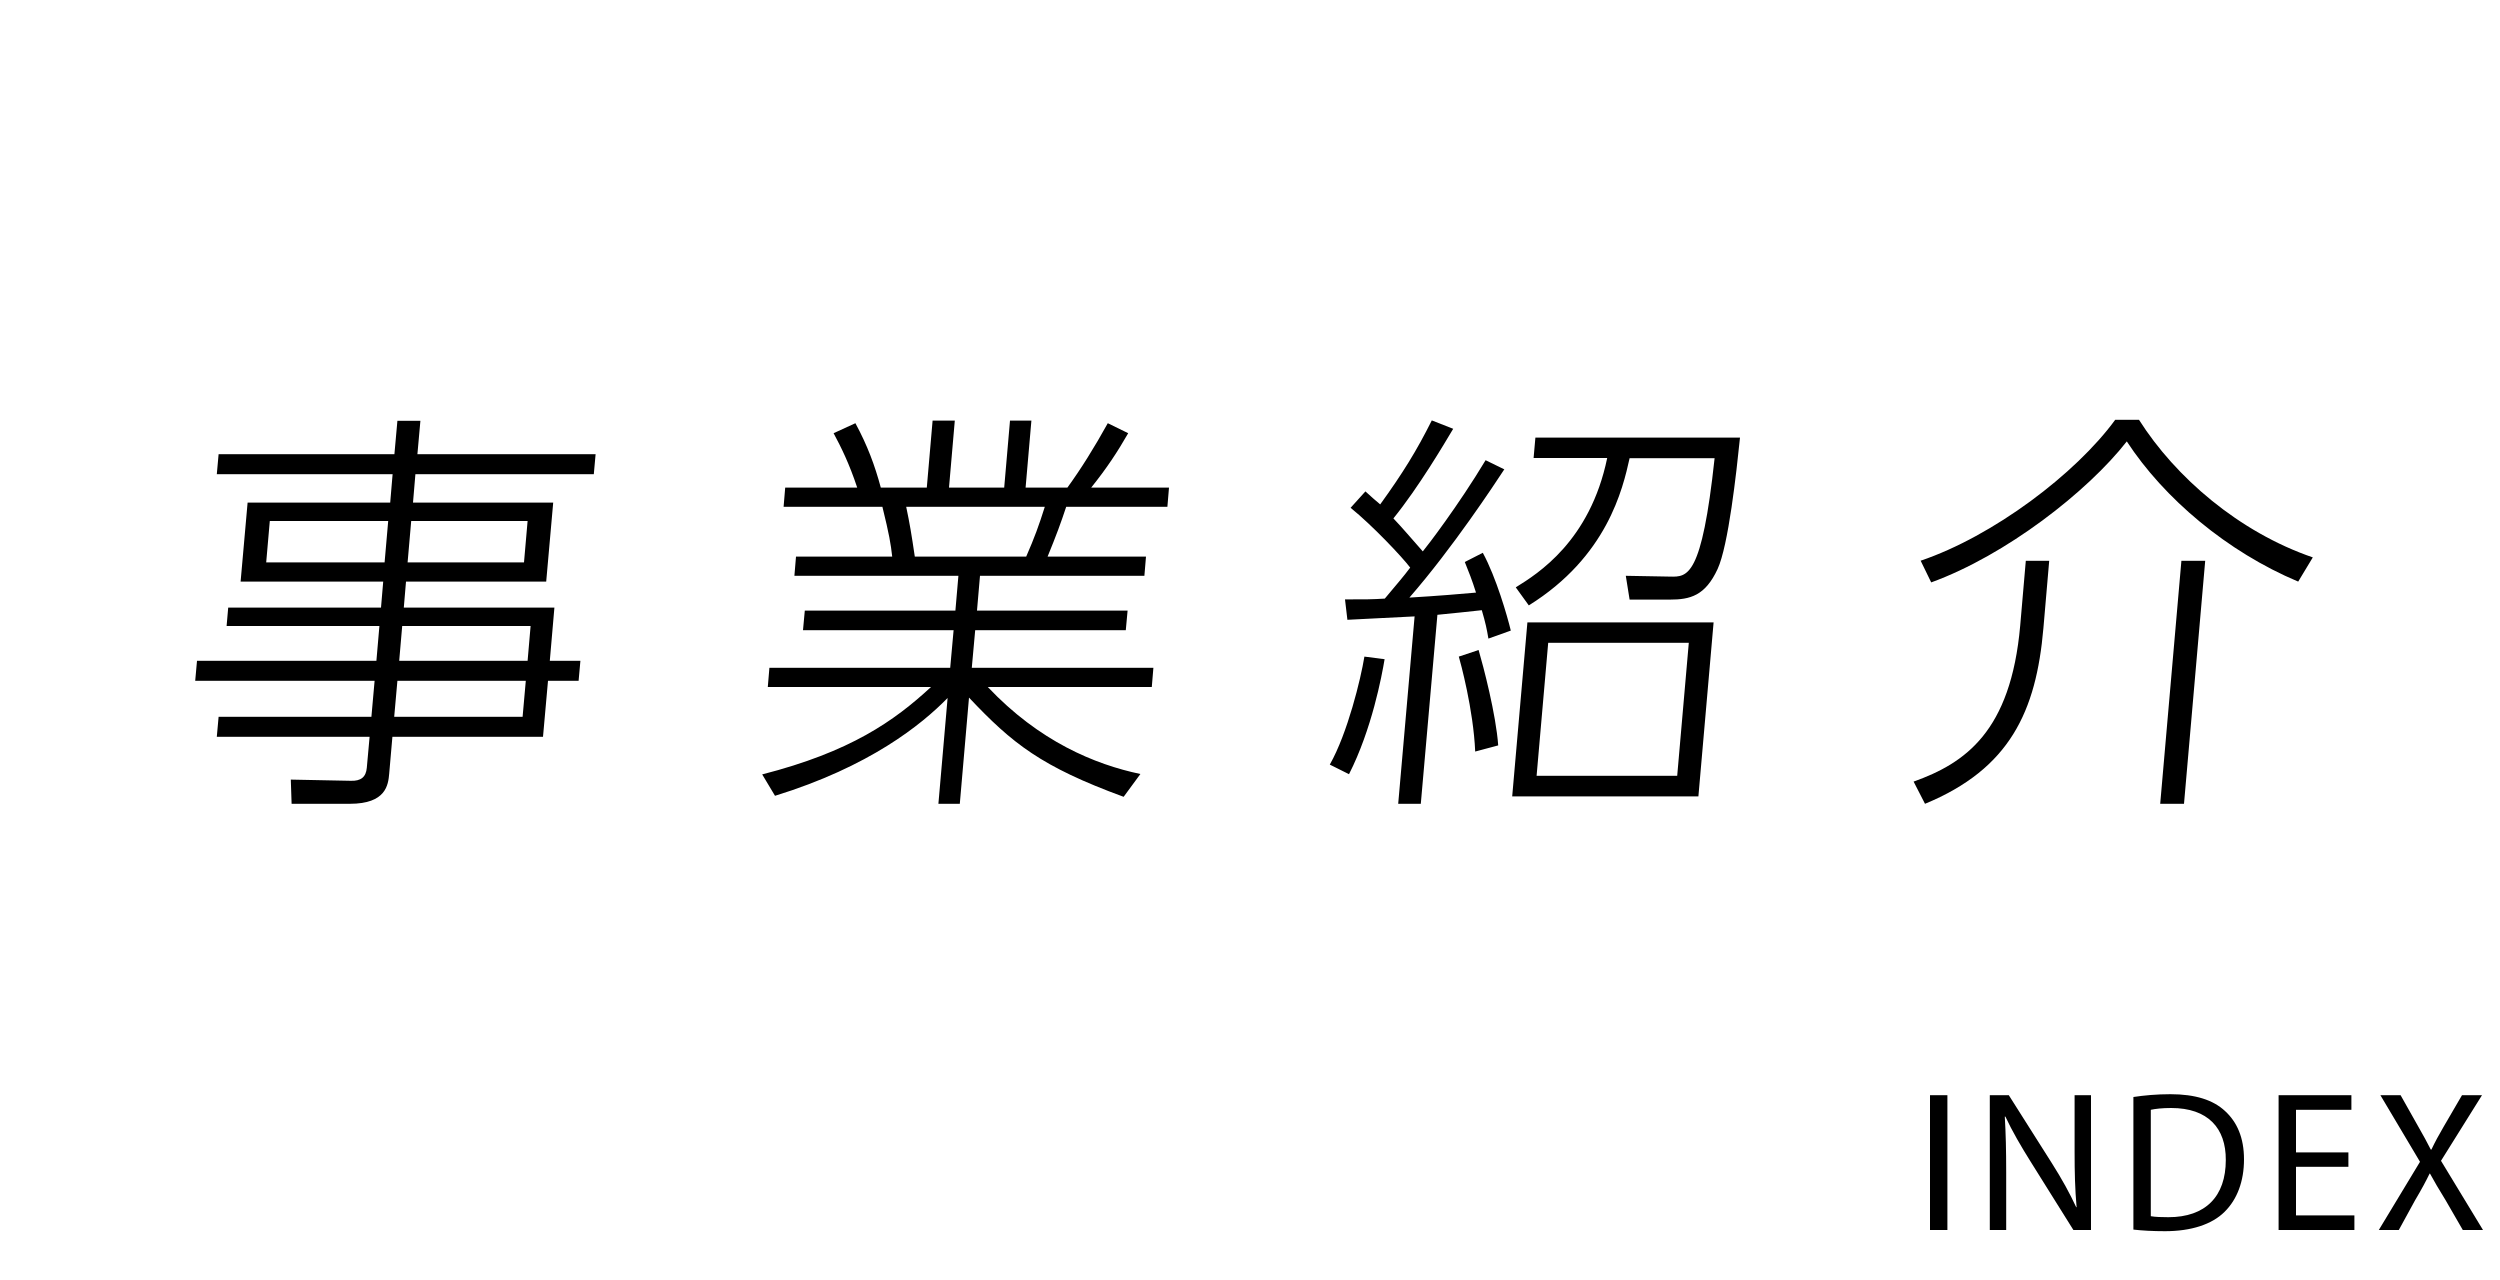 <?xml version="1.0" encoding="UTF-8"?>
<svg id="link" xmlns="http://www.w3.org/2000/svg" width="125" height="64" viewBox="0 0 125 64">
  <rect width="125" height="64" fill="#fff"/>
  <g>
    <path d="M29.68,23.71h-8.91l-.12,1.42h7.01l-.35,3.95h-7.01l-.11,1.3h7.53l-.23,2.66h1.53l-.09,1h-1.53l-.25,2.8h-7.53l-.16,1.84c-.05.56-.15,1.51-1.97,1.51h-2.91l-.04-1.21,2.99.06c.52.02.77-.19.81-.65l.14-1.55h-7.64l.09-1h7.64l.16-1.8h-8.97l.09-1h8.97l.15-1.74h-7.64l.08-.92h7.64l.11-1.3h-7.13l.35-3.95h7.13l.12-1.42h-8.79l.09-1h8.79l.15-1.67h1.15l-.15,1.67h8.91l-.09,1ZM19.41,26.05h-5.92l-.18,2.07h5.92l.18-2.07ZM26.29,34.04h-6.42l-.16,1.8h6.42l.16-1.8ZM26.53,31.3h-6.42l-.15,1.74h6.42l.15-1.74ZM26.38,26.05h-5.82l-.18,2.07h5.82l.18-2.07Z"/>
    <path d="M56.18,39.84c-4.12-1.51-5.56-2.66-7.73-4.96l-.46,5.31h-1.07l.46-5.29c-1.31,1.34-3.9,3.43-8.63,4.89l-.64-1.07c4.41-1.13,6.59-2.66,8.44-4.37h-8.16l.08-.96h9.04l.17-1.88h-7.53l.09-.98h7.53l.15-1.74h-8.2l.08-.96h4.81c-.07-.63-.15-1.11-.49-2.49h-4.94l.08-.96h3.6c-.4-1.21-.81-2.03-1.18-2.72l1.09-.5c.61,1.13.97,2.11,1.27,3.22h2.3l.29-3.35h1.11l-.29,3.35h2.76l.29-3.35h1.07l-.29,3.35h2.09c.67-.92,1.35-2.01,2.02-3.22l1.02.5c-.54.94-1.05,1.72-1.85,2.72h3.89l-.08.96h-5.06c-.26.79-.5,1.44-.93,2.49h4.92l-.08.96h-8.22l-.15,1.74h7.53l-.09.98h-7.53l-.17,1.88h9.08l-.08.96h-8.2c2.57,2.72,5.35,3.87,7.63,4.35l-.83,1.13ZM51.31,27.83c.42-.96.64-1.57.93-2.49h-6.93c.18.86.26,1.34.43,2.49h5.56Z"/>
    <path d="M66.49,38.23c.89-1.57,1.55-4.29,1.73-5.4l1.01.13c-.14.84-.64,3.51-1.78,5.75l-.96-.48ZM75.22,23.46c-.48.73-2.58,3.93-4.75,6.42,1.37-.08,2.69-.19,3.33-.25-.21-.67-.35-1-.56-1.53l.9-.46c.67,1.23,1.23,3.18,1.4,3.89l-1.12.4c-.08-.48-.14-.77-.33-1.42-.99.1-1.14.13-2.22.23l-.83,9.45h-1.13l.82-9.37c-.52.02-2.88.15-3.36.17l-.12-1.02c1.07,0,1.34,0,1.99-.04.7-.84.91-1.07,1.27-1.55-.39-.52-1.89-2.11-2.98-2.99l.74-.82c.37.33.46.42.74.65,1.12-1.55,1.82-2.68,2.58-4.2l1.07.42c-.46.77-1.72,2.91-2.99,4.48.46.48.91,1.02,1.47,1.65.21-.25,1.77-2.28,3.14-4.56l.94.46ZM73.76,37.58c-.09-2.11-.74-4.48-.82-4.75l.99-.33c.24.82.87,3.22.98,4.77l-1.16.31ZM84.92,39.82h-9.31l.76-8.7h9.31l-.76,8.7ZM75.8,29.36c1.08-.67,3.7-2.3,4.56-6.46h-3.68l.09-1.02h10.23c-.18,1.76-.58,5.4-1.12,6.57-.62,1.34-1.37,1.53-2.39,1.53h-2.01l-.19-1.19,2.21.04c.88.02,1.59.04,2.23-5.92h-4.25c-.34,1.53-1.12,4.92-5.04,7.36l-.65-.9ZM84.44,32.14h-7.03l-.58,6.65h7.03l.58-6.65Z"/>
    <path d="M102.17,31.41c-.36,4.16-1.68,7.03-5.92,8.78l-.57-1.11c2.57-.92,4.86-2.49,5.33-7.8l.28-3.24h1.17l-.29,3.37ZM96.02,28.04c3.64-1.23,7.77-4.35,9.74-7.05h1.19c1.82,2.87,4.99,5.61,8.69,6.88l-.73,1.21c-3.55-1.49-6.71-4.16-8.57-7.01-1.96,2.51-6.04,5.69-9.78,7.05l-.53-1.09ZM109.2,40.19h-1.19l1.06-12.15h1.19l-1.06,12.15Z"/>
  </g>
  <g>
    <path d="M97.37,54.76v6.74h-.87v-6.74h.87Z"/>
    <path d="M99.49,61.5v-6.74h.95l2.16,3.41c.5.79.89,1.5,1.21,2.19h.02c-.08-.91-.1-1.73-.1-2.78v-2.82h.82v6.74h-.88l-2.14-3.42c-.47-.75-.92-1.52-1.26-2.25h-.03c.05.86.07,1.67.07,2.79v2.88h-.82Z"/>
    <path d="M106.67,54.85c.53-.08,1.16-.14,1.85-.14,1.25,0,2.14.29,2.73.84.6.55.95,1.33.95,2.42s-.34,2-.97,2.62c-.63.63-1.67.97-2.98.97-.62,0-1.14-.03-1.58-.08v-6.63ZM107.54,60.81c.22.04.54.05.88.05,1.86,0,2.87-1.04,2.87-2.86.01-1.59-.89-2.6-2.73-2.6-.45,0-.79.04-1.02.09v5.32Z"/>
    <path d="M117.42,58.34h-2.62v2.43h2.92v.73h-3.79v-6.74h3.64v.73h-2.77v2.13h2.62v.72Z"/>
    <path d="M123.14,61.5l-.86-1.49c-.35-.57-.57-.94-.78-1.33h-.02c-.19.39-.38.75-.73,1.34l-.81,1.48h-1l2.06-3.41-1.98-3.33h1.01l.89,1.58c.25.44.44.78.62,1.14h.03c.19-.4.36-.71.61-1.14l.92-1.58h1l-2.05,3.28,2.1,3.46h-1.01Z"/>
  </g>
</svg>